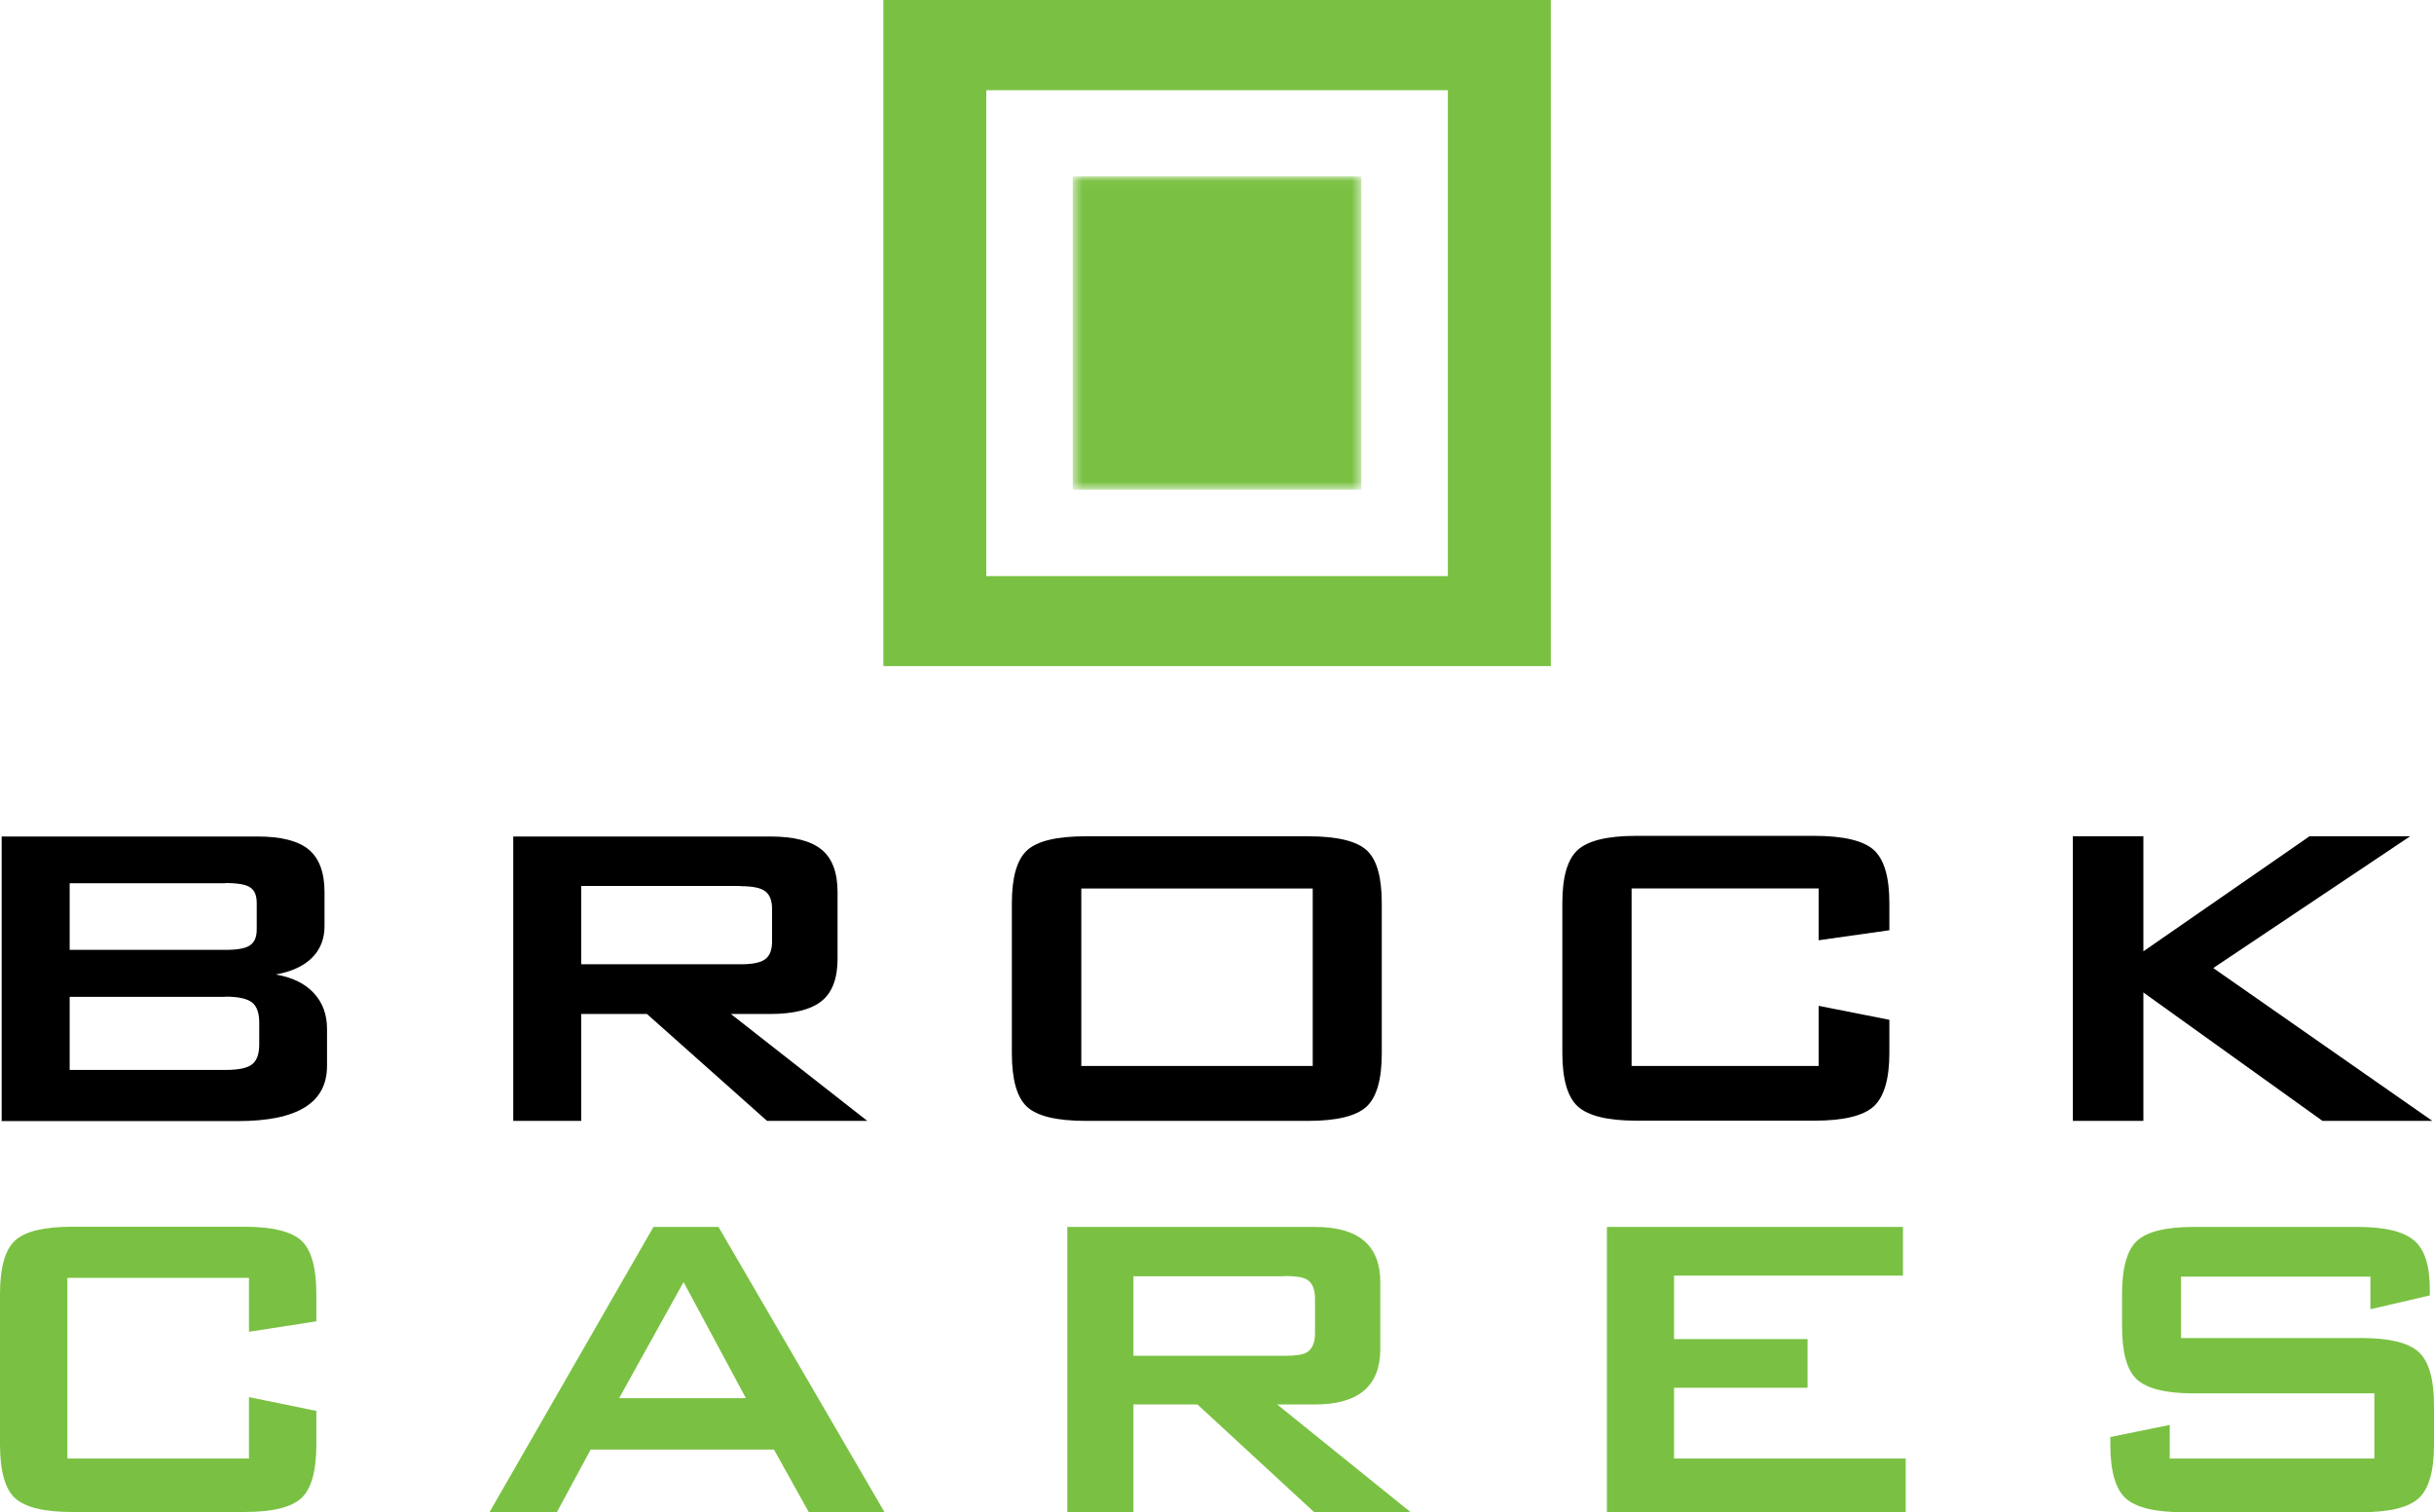 <svg xmlns="http://www.w3.org/2000/svg" width="235" height="146" viewBox="0 0 235 146" fill="none"><g clip-path="url(#clip0_9912_12548)"><path d="M85.289 64.311H149.731V0H85.289V64.311ZM139.792 55.622H95.228V8.709H139.792V55.622Z" fill="#7AC143"></path><mask id="mask0_9912_12548" style="mask-type:luminance" maskUnits="userSpaceOnUse" x="103" y="17" width="29" height="31"><path d="M131.429 17.035H103.571V47.275H131.429V17.035Z" fill="white"></path></mask><g mask="url(#mask0_9912_12548)"><path d="M131.429 17.035H103.571V47.275H131.429V17.035Z" fill="#7AC143"></path></g><path d="M0.161 108.22V80.762H24.847C27.15 80.762 28.807 81.185 29.817 82.032C30.827 82.879 31.332 84.249 31.332 86.144V89.41C31.332 90.66 30.928 91.668 30.12 92.475C29.312 93.281 28.16 93.805 26.625 94.088C28.18 94.35 29.413 94.934 30.281 95.862C31.15 96.789 31.574 97.938 31.574 99.349V102.898C31.574 104.692 30.867 106.022 29.433 106.909C27.999 107.797 25.857 108.24 22.969 108.24H0.121L0.161 108.22ZM21.756 85.278H6.727V91.709H21.756C22.928 91.709 23.716 91.568 24.14 91.265C24.564 90.983 24.787 90.479 24.787 89.753V87.173C24.787 86.467 24.585 85.963 24.16 85.681C23.756 85.398 22.948 85.257 21.756 85.257M21.756 96.245H6.727V103.301H21.756C23.029 103.301 23.898 103.119 24.342 102.756C24.807 102.394 25.029 101.748 25.029 100.841V98.724C25.029 97.817 24.807 97.172 24.342 96.789C23.878 96.426 23.029 96.225 21.756 96.225" fill="black"></path><path d="M49.553 108.22V80.762H74.361C76.643 80.762 78.3 81.185 79.33 82.032C80.36 82.879 80.865 84.249 80.865 86.144V92.576C80.865 94.451 80.36 95.821 79.33 96.648C78.3 97.475 76.643 97.898 74.361 97.898H70.563L83.734 108.22H74.058L62.462 97.898H56.119V108.22H49.553ZM71.492 85.54H56.119V93.1H71.492C72.664 93.1 73.472 92.939 73.896 92.596C74.34 92.253 74.542 91.689 74.542 90.902V87.757C74.542 86.951 74.32 86.386 73.896 86.064C73.472 85.721 72.664 85.56 71.492 85.56" fill="black"></path><path d="M97.693 87.213C97.693 84.713 98.178 83.02 99.147 82.113C100.117 81.205 102.016 80.742 104.824 80.742H126.278C129.106 80.742 131.005 81.205 131.974 82.113C132.944 83.02 133.409 84.713 133.409 87.213V101.688C133.409 104.208 132.924 105.922 131.934 106.849C130.944 107.756 129.065 108.22 126.278 108.22H104.824C102.016 108.22 100.117 107.756 99.147 106.849C98.178 105.942 97.693 104.228 97.693 101.688V87.213ZM104.4 102.918H126.742V85.782H104.4V102.918Z" fill="black"></path><path d="M175.588 85.781H157.529V102.918H175.588V97.112L182.416 98.462V101.668C182.416 104.168 181.911 105.881 180.922 106.809C179.912 107.736 177.992 108.2 175.164 108.2H157.993C155.226 108.2 153.347 107.736 152.337 106.829C151.347 105.922 150.842 104.208 150.842 101.668V87.173C150.842 84.693 151.327 82.979 152.317 82.072C153.307 81.165 155.185 80.701 157.973 80.701H175.144C177.992 80.701 179.932 81.165 180.922 82.072C181.911 82.979 182.416 84.673 182.416 87.173V89.814L175.588 90.781V85.741V85.781Z" fill="black"></path><path d="M200.133 108.22V80.742H206.941V91.85L222.98 80.742H232.697L213.688 93.463L234.838 108.22H224.233L206.941 95.822V108.22H200.133Z" fill="black"></path><path d="M24.039 123.38H6.505V140.819H24.039V134.892L30.544 136.222V139.468C30.544 142.028 30.059 143.762 29.09 144.649C28.12 145.536 26.302 145.98 23.615 145.98H6.929C4.262 145.98 2.444 145.536 1.454 144.649C0.485 143.762 0 142.028 0 139.468V124.953C0 122.392 0.485 120.659 1.454 119.771C2.424 118.884 4.242 118.441 6.929 118.441H23.615C26.282 118.441 28.1 118.884 29.09 119.771C30.059 120.659 30.544 122.392 30.544 124.953V127.573L24.039 128.581V123.36V123.38Z" fill="#7AC143"></path><path d="M47.271 145.98L63.088 118.461H69.371L85.39 145.98H78.078L74.724 139.952H57.028L53.776 145.98H47.271ZM59.775 134.993H72.017L65.997 123.784L59.775 134.993Z" fill="#7AC143"></path><path d="M103.046 145.98V118.461H126.985C131.166 118.461 133.267 120.236 133.267 123.804V130.255C133.267 133.803 131.166 135.598 126.985 135.598H123.308L136.196 146H126.883L115.611 135.598H109.43V146H103.046V145.98ZM124.055 123.219H109.43V130.9H124.055C125.065 130.9 125.772 130.799 126.156 130.578C126.702 130.255 126.964 129.63 126.964 128.703V125.397C126.964 124.469 126.702 123.844 126.156 123.522C125.752 123.3 125.065 123.199 124.055 123.199V123.219Z" fill="#7AC143"></path><path d="M155.145 145.98V118.461H183.73V123.159H161.63V129.287H174.518V133.985H161.63V140.819H183.992V146H155.125L155.145 145.98Z" fill="#7AC143"></path><path d="M228.879 123.26H210.577V129.187H228.01C230.677 129.187 232.515 129.63 233.505 130.517C234.495 131.404 235 133.138 235 135.698V139.488C235 142.049 234.495 143.783 233.505 144.67C232.515 145.557 230.677 146 228.01 146H210.738C208.072 146 206.234 145.557 205.244 144.67C204.254 143.783 203.749 142.049 203.749 139.488V138.743L209.486 137.573V140.819H229.243V134.529H211.809C209.142 134.529 207.324 134.086 206.335 133.199C205.345 132.311 204.88 130.578 204.88 128.017V124.973C204.88 122.413 205.365 120.679 206.335 119.792C207.304 118.905 209.122 118.461 211.809 118.461H227.667C230.233 118.461 232.03 118.885 233.061 119.752C234.091 120.598 234.596 122.191 234.596 124.489V125.074L228.859 126.405V123.26H228.879Z" fill="#7AC143"></path></g><defs><clipPath id="clip0_9912_12548"><rect width="235" height="146" fill="white"></rect></clipPath></defs></svg>